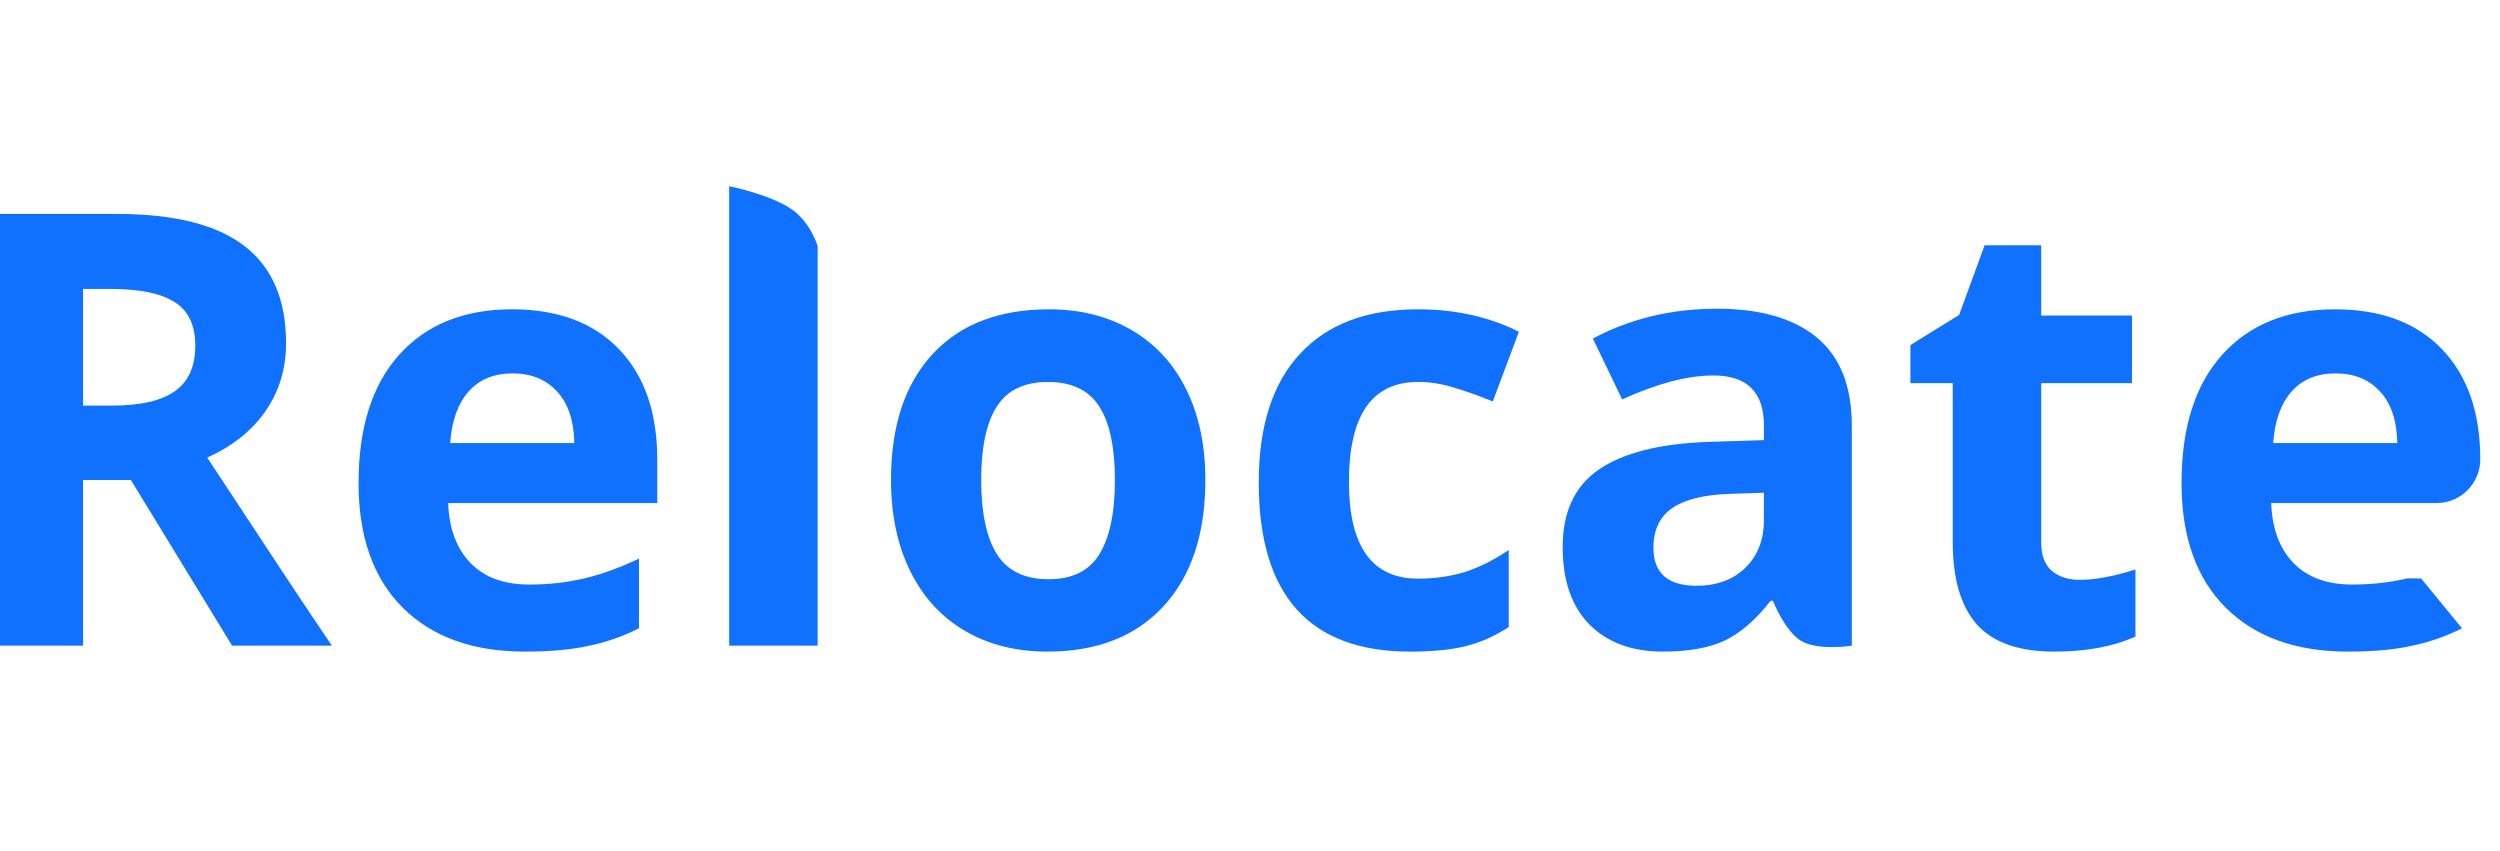 <svg width="94" height="32" viewBox="0 0 94 32" fill="none" xmlns="http://www.w3.org/2000/svg">
<g clip-path="url(#clip0_7639_5044)">
<path d="M3.123 15.25H4.213C5.282 15.25 6.07 15.069 6.579 14.706C7.088 14.344 7.343 13.774 7.343 12.996C7.343 12.226 7.081 11.678 6.557 11.353C6.041 11.027 5.238 10.864 4.148 10.864H3.123V15.25ZM3.123 18.049V24.278H-0.258V8.044H4.387C6.554 8.044 8.157 8.447 9.196 9.254C10.236 10.054 10.756 11.271 10.756 12.907C10.756 13.862 10.498 14.714 9.981 15.461C9.465 16.202 8.735 16.783 7.79 17.205C10.188 20.854 11.752 23.212 12.479 24.278H8.727L4.922 18.049H3.123Z" fill="#1071FF"/>
<path d="M19.272 14.04C18.567 14.04 18.014 14.27 17.614 14.728C17.215 15.18 16.986 15.824 16.927 16.66H21.595C21.58 15.824 21.366 15.18 20.951 14.728C20.537 14.27 19.977 14.04 19.272 14.04ZM19.741 24.5C17.778 24.5 16.244 23.948 15.139 22.846C14.034 21.742 13.482 20.18 13.482 18.16C13.482 16.079 13.991 14.473 15.008 13.34C16.033 12.2 17.447 11.63 19.25 11.63C20.973 11.63 22.314 12.13 23.274 13.129C24.233 14.129 24.713 15.509 24.713 17.271V18.915H16.851C16.887 19.877 17.167 20.628 17.691 21.169C18.214 21.709 18.948 21.979 19.893 21.979C20.628 21.979 21.322 21.902 21.976 21.746C22.63 21.591 23.314 21.343 24.026 21.002V23.623C23.445 23.919 22.823 24.137 22.162 24.278C21.5 24.426 20.693 24.5 19.741 24.5Z" fill="#1071FF"/>
<path d="M30.743 24.278H27.417V7C27.417 7 28.941 7.308 29.745 7.854C30.489 8.359 30.743 9.254 30.743 9.254V24.278Z" fill="#1071FF"/>
<path d="M36.893 18.049C36.893 19.277 37.09 20.206 37.482 20.836C37.882 21.465 38.529 21.779 39.423 21.779C40.31 21.779 40.946 21.469 41.331 20.847C41.724 20.218 41.92 19.285 41.92 18.049C41.92 16.82 41.724 15.898 41.331 15.284C40.939 14.669 40.295 14.362 39.401 14.362C38.514 14.362 37.875 14.669 37.482 15.284C37.09 15.891 36.893 16.812 36.893 18.049ZM45.322 18.049C45.322 20.07 44.799 21.65 43.752 22.79C42.705 23.93 41.248 24.5 39.38 24.5C38.209 24.5 37.177 24.241 36.283 23.723C35.389 23.197 34.702 22.446 34.222 21.469C33.742 20.491 33.502 19.351 33.502 18.049C33.502 16.02 34.022 14.443 35.061 13.318C36.101 12.193 37.562 11.63 39.445 11.63C40.615 11.63 41.648 11.889 42.542 12.408C43.436 12.926 44.123 13.67 44.603 14.64C45.082 15.609 45.322 16.746 45.322 18.049Z" fill="#1071FF"/>
<path d="M53.021 24.5C49.226 24.5 47.329 22.379 47.329 18.137C47.329 16.028 47.845 14.418 48.877 13.307C49.909 12.189 51.389 11.63 53.315 11.63C54.725 11.63 55.99 11.912 57.11 12.474L56.129 15.095C55.605 14.88 55.118 14.706 54.667 14.573C54.217 14.432 53.766 14.362 53.315 14.362C51.585 14.362 50.72 15.613 50.72 18.115C50.72 20.543 51.585 21.757 53.315 21.757C53.955 21.757 54.547 21.672 55.093 21.502C55.638 21.324 56.183 21.05 56.728 20.68V23.578C56.19 23.926 55.645 24.167 55.093 24.3C54.547 24.433 53.857 24.5 53.021 24.5Z" fill="#1071FF"/>
<path d="M67.71 24.089C67.104 23.72 66.662 22.59 66.662 22.59H66.575C66.015 23.308 65.437 23.808 64.841 24.089C64.252 24.363 63.482 24.5 62.529 24.5C61.359 24.5 60.436 24.16 59.76 23.478C59.091 22.797 58.757 21.828 58.757 20.569C58.757 19.252 59.207 18.282 60.109 17.66C61.017 17.031 62.384 16.683 64.209 16.616L66.324 16.549V16.005C66.324 14.747 65.692 14.118 64.427 14.118C63.453 14.118 62.308 14.418 60.992 15.017L59.891 12.73C61.294 11.982 62.849 11.608 64.558 11.608C66.193 11.608 67.447 11.971 68.32 12.696C69.192 13.422 69.628 14.525 69.628 16.005V24.278C69.628 24.278 68.356 24.483 67.71 24.089ZM66.324 18.526L65.037 18.57C64.07 18.6 63.351 18.778 62.878 19.103C62.406 19.429 62.169 19.925 62.169 20.591C62.169 21.546 62.708 22.024 63.783 22.024C64.554 22.024 65.168 21.798 65.626 21.346C66.091 20.895 66.324 20.295 66.324 19.548V18.526Z" fill="#1071FF"/>
<path d="M78.199 21.802C78.781 21.802 79.478 21.672 80.293 21.413V23.934C79.464 24.311 78.446 24.5 77.239 24.5C75.909 24.5 74.939 24.16 74.328 23.478C73.725 22.79 73.423 21.761 73.423 20.392V14.406H71.831V12.974L73.663 11.841L74.622 9.221H76.749V11.864H80.162V14.406H76.749V20.392C76.749 20.873 76.879 21.228 77.141 21.457C77.41 21.687 77.763 21.802 78.199 21.802Z" fill="#1071FF"/>
<path d="M87.817 14.04C87.111 14.04 86.559 14.27 86.159 14.728C85.759 15.18 85.53 15.824 85.472 16.66H90.139C90.125 15.824 89.91 15.18 89.496 14.728C89.082 14.27 88.522 14.04 87.817 14.04ZM88.285 24.5C86.323 24.5 84.789 23.948 83.684 22.846C82.579 21.742 82.026 20.18 82.026 18.16C82.026 16.079 82.535 14.473 83.553 13.34C84.578 12.2 85.992 11.63 87.795 11.63C89.518 11.63 90.859 12.13 91.818 13.129C92.778 14.129 93.258 15.509 93.258 17.271C93.258 18.179 92.522 18.915 91.614 18.915H85.396C85.432 19.877 85.712 20.628 86.235 21.169C86.759 21.709 87.493 21.979 88.438 21.979C89.172 21.979 89.867 21.902 90.521 21.746L91.034 21.751L92.571 23.623C91.989 23.919 91.368 24.137 90.706 24.278C90.045 24.426 89.238 24.5 88.285 24.5Z" fill="#1071FF"/>
</g>
<defs>
<clipPath id="clip0_7639_5044">
<rect width="94" height="32" fill="white"/>
</clipPath>
</defs>
</svg>
